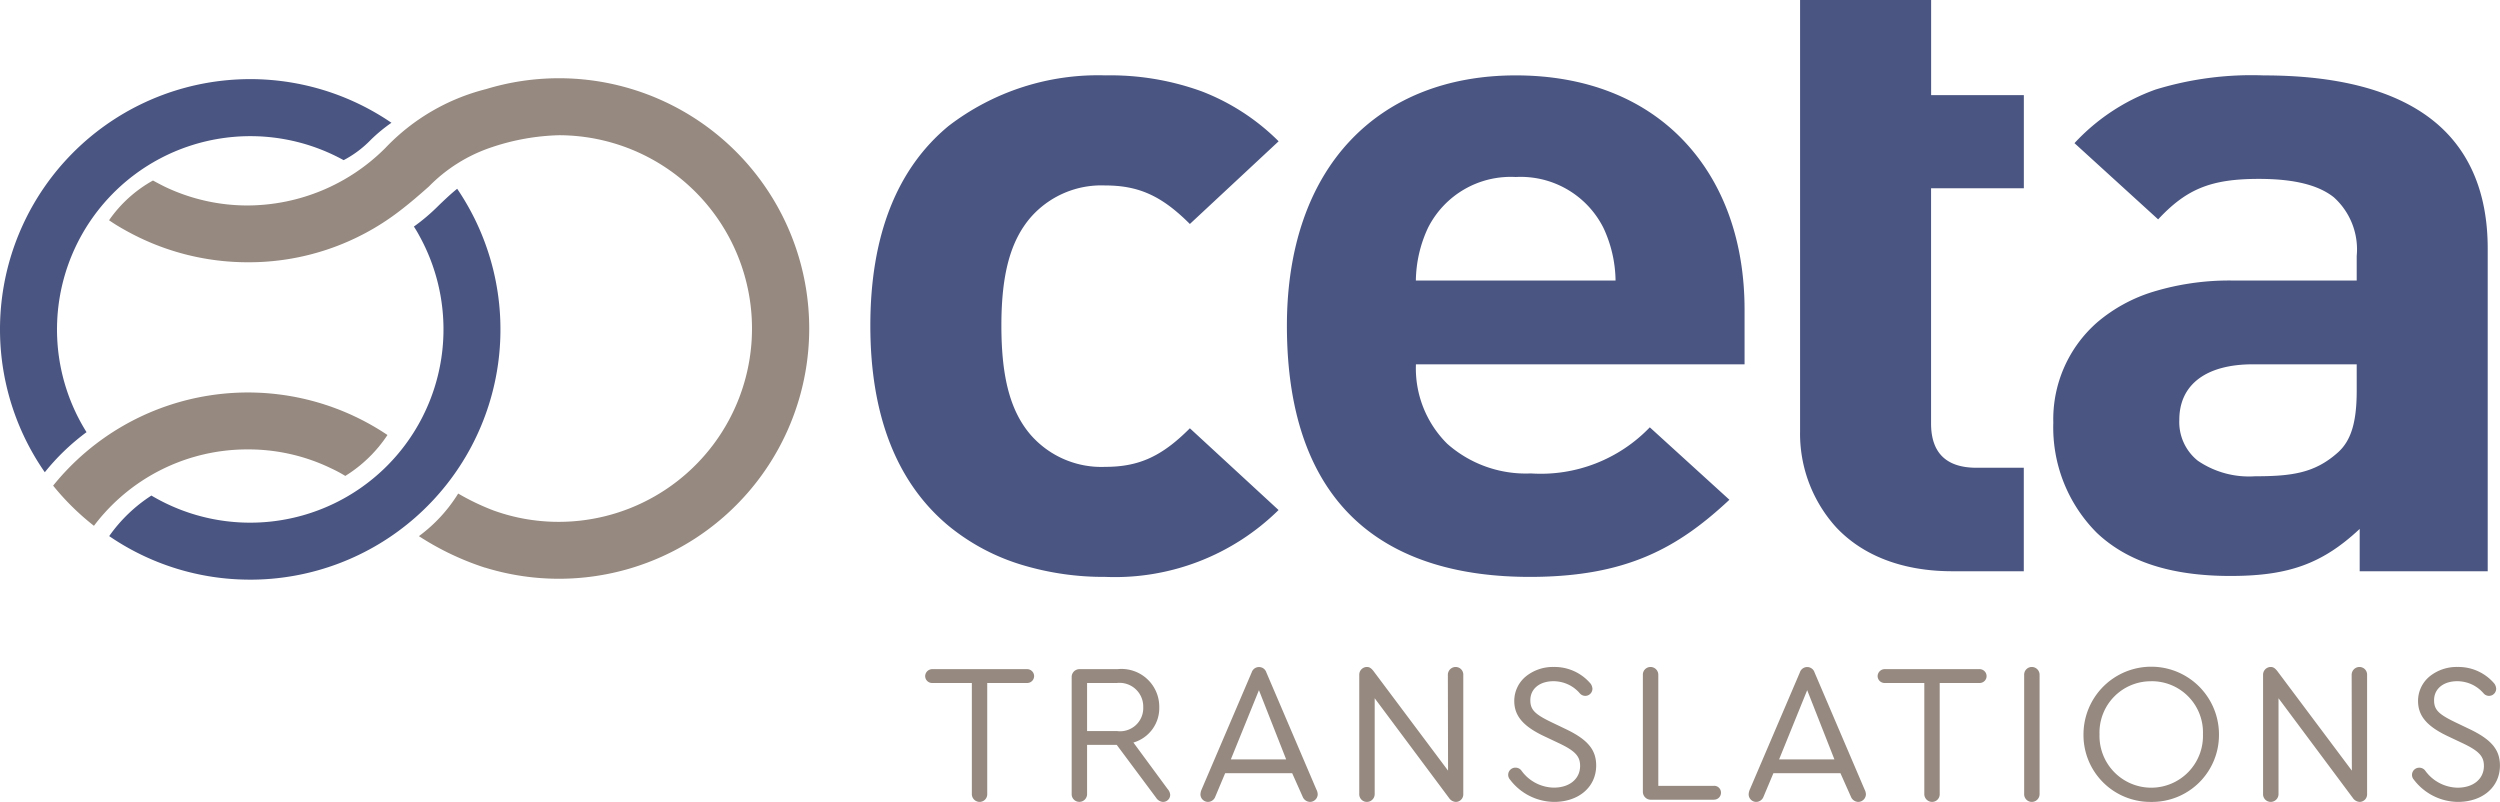 <svg xmlns="http://www.w3.org/2000/svg" width="185.281" height="59.431" viewBox="0 0 185.281 59.431">
    <defs>
        <style>
            .cls-1{fill:#958980}.cls-2{fill:#4a5581}
        </style>
    </defs>
    <g id="logo" transform="translate(-.022 -.16)">
        <path id="Fill_1" d="M37.5 37.089a18.554 18.554 0 0 1-5.272-.761l-.2-.061h-.02a20.673 20.673 0 0 1-4.9-2.336 11.255 11.255 0 0 0 2.912-3.157 17.479 17.479 0 0 0 2.636 1.261 14.167 14.167 0 0 0 2.438.639A14.327 14.327 0 1 0 37.5 4.218a16.9 16.9 0 0 0-5.024.9 11.684 11.684 0 0 0-4.628 2.9c-.637.562-1.358 1.2-2.245 1.872a18.311 18.311 0 0 1-11.171 3.743 18.532 18.532 0 0 1-9.131-2.4 13.962 13.962 0 0 1-1.157-.713A9.674 9.674 0 0 1 7.4 7.574c.06.033.592.328.977.508a14.194 14.194 0 0 0 6.061 1.342A14.494 14.494 0 0 0 24.626 5.16 15.525 15.525 0 0 1 32.083.8 18.547 18.547 0 1 1 37.5 37.089zM3.024 33.165A18.754 18.754 0 0 1 0 30.188a18.546 18.546 0 0 1 24.778-3.753 10.141 10.141 0 0 1-3.125 3.033 10.038 10.038 0 0 0-1.038-.556 14.054 14.054 0 0 0-6.18-1.409 14.227 14.227 0 0 0-11.41 5.661z" class="cls-1" data-name="Fill 1" transform="translate(3.96 5.964)"/>
        <path id="Fill_2" d="M18.545 37.089a18.446 18.446 0 0 1-10.456-3.227 11.315 11.315 0 0 1 3.128-3.005 14.329 14.329 0 0 0 19.9-19.176l-.036-.066a8.925 8.925 0 0 0-.41-.693 14.436 14.436 0 0 0 1.866-1.593c.421-.4.857-.82 1.341-1.209a18.545 18.545 0 0 1-15.337 28.97zm-15.228-7.96a18.545 18.545 0 0 1 25.689-25.9 11.778 11.778 0 0 0-1.526 1.26A7.916 7.916 0 0 1 25.464 6 14.328 14.328 0 0 0 6.409 26.159a16.6 16.6 0 0 0-3.091 2.969z" class="cls-2" data-name="Fill 2" transform="translate(.026 6.03)"/>
        <path id="Fill_3" d="M48.876 42.755c-5.264 0-9.451-1.276-12.447-3.792-3.687-3.1-5.556-8.085-5.556-14.827 0-5.721 1.624-10.465 4.7-13.72 2.982-3.159 7.222-4.829 12.26-4.829 5.19 0 9.526 1.709 12.541 4.942 2.889 3.1 4.417 7.394 4.417 12.421V27H40.435a7.876 7.876 0 0 0 2.318 5.887 8.781 8.781 0 0 0 6.2 2.2 11.2 11.2 0 0 0 8.815-3.417l5.9 5.369c-3.782 3.528-7.576 5.716-14.792 5.716zM47.83 13.118a6.861 6.861 0 0 0-6.5 3.766 9.482 9.482 0 0 0-.9 3.905h14.8a9.468 9.468 0 0 0-.9-3.905 6.864 6.864 0 0 0-6.5-3.766zM17.406 42.755a20.958 20.958 0 0 1-6-.84 15.74 15.74 0 0 1-5.619-2.952C1.948 35.763 0 30.774 0 24.135S1.948 12.523 5.789 9.343a18.176 18.176 0 0 1 11.617-3.757 19.866 19.866 0 0 1 7.153 1.185 16.406 16.406 0 0 1 5.7 3.7L23.681 16.6c-2.081-2.08-3.781-2.855-6.275-2.855a6.961 6.961 0 0 0-5.528 2.371c-1.5 1.748-2.166 4.221-2.166 8.019 0 3.846.668 6.341 2.166 8.089a6.964 6.964 0 0 0 5.528 2.376c2.5 0 4.2-.775 6.275-2.859l6.573 6.059a17.29 17.29 0 0 1-12.848 4.955zm83.415-.069c-4.411 0-7.661-1.049-9.935-3.208a11.053 11.053 0 0 1-3.213-8.159 9.542 9.542 0 0 1 3.259-7.435 11.691 11.691 0 0 1 4.147-2.263 19.377 19.377 0 0 1 5.891-.831h9.188v-1.815a5.194 5.194 0 0 0-1.69-4.349c-1.152-.921-2.97-1.368-5.556-1.368-3.537 0-5.352.729-7.47 3l-6.2-5.649a15.153 15.153 0 0 1 6.013-3.974 24.312 24.312 0 0 1 8.03-1.046c5.439 0 9.6 1.085 12.382 3.225s4.2 5.38 4.2 9.6v23.922h-9.488V39.2c-2.755 2.573-5.258 3.485-9.558 3.485zM102.464 27c-3.466 0-5.453 1.5-5.453 4.114a3.667 3.667 0 0 0 1.373 3.034 6.726 6.726 0 0 0 4.23 1.15c2.813 0 4.447-.261 6.125-1.742 1-.878 1.419-2.255 1.419-4.6V27zM85.486 42.336h-5.3c-3.633 0-6.61-1.127-8.61-3.26a10.335 10.335 0 0 1-2.671-7.13V0h9.712v7.051h6.872v6.9h-6.876v17.437c0 2.175 1.131 3.278 3.361 3.278h3.511v7.67z" class="cls-2" data-name="Fill 3" transform="translate(64.525 .16)"/>
        <path id="Fill_4" d="M113.593 10a4.152 4.152 0 0 1-3.269-1.656.526.526 0 0 1-.131-.352.535.535 0 0 1 .542-.527.542.542 0 0 1 .439.22 3.019 3.019 0 0 0 2.4 1.261c1.165 0 1.949-.648 1.949-1.613 0-.721-.377-1.118-1.612-1.7l-1.085-.513c-1.531-.729-2.184-1.5-2.184-2.6a2.353 2.353 0 0 1 .832-1.8 3.176 3.176 0 0 1 2.089-.72 3.49 3.49 0 0 1 2.668 1.158.691.691 0 0 1 .2.469.53.53 0 0 1-.938.322 2.575 2.575 0 0 0-1.949-.894c-1.026 0-1.715.565-1.715 1.407 0 .7.32 1.032 1.554 1.627l1.07.513c1.624.776 2.257 1.532 2.257 2.7.005 1.586-1.279 2.698-3.117 2.698zm-7.285 0a.654.654 0 0 1-.5-.293l-5.508-7.39V9.4a.581.581 0 0 1-.572.6.567.567 0 0 1-.572-.6V.557a.572.572 0 0 1 .57-.557c.191 0 .338.1.543.382l5.467 7.3L105.721.6a.581.581 0 0 1 .572-.6.568.568 0 0 1 .572.6v8.839a.558.558 0 0 1-.557.561zM90.86 10a4.952 4.952 0 0 1-5.013-5 5.02 5.02 0 1 1 10.04 0 4.959 4.959 0 0 1-5.027 5zm.014-8.941a3.8 3.8 0 0 0-3.84 3.929 3.835 3.835 0 1 0 7.666 0 3.793 3.793 0 0 0-3.826-3.932zM82.021 10a.567.567 0 0 1-.571-.6V.6a.568.568 0 0 1 .571-.6.581.581 0 0 1 .572.6v8.8a.58.58 0 0 1-.572.6zm-7.4 0a.58.58 0 0 1-.572-.6V1.187h-2.918a.516.516 0 0 1-.542-.513.529.529 0 0 1 .542-.513h7.007a.521.521 0 0 1 .527.513.515.515 0 0 1-.527.513H75.19V9.4a.567.567 0 0 1-.571.6zm-5.452 0a.6.6 0 0 1-.557-.381l-.777-1.744h-4.971l-.733 1.744a.585.585 0 0 1-.543.381.565.565 0 0 1-.557-.557 1.013 1.013 0 0 1 .088-.366L64.828.4a.57.57 0 0 1 1.085 0l3.708 8.677a.835.835 0 0 1 .1.366.579.579 0 0 1-.554.557zm-3.8-8.281l-2.082 5.13h4.1zM46.609 10a4.151 4.151 0 0 1-3.269-1.66.53.53 0 0 1-.131-.352.536.536 0 0 1 .543-.527.542.542 0 0 1 .439.22 3.018 3.018 0 0 0 2.4 1.261c1.166 0 1.949-.648 1.949-1.613 0-.721-.377-1.118-1.612-1.7l-1.085-.513c-1.53-.729-2.183-1.5-2.183-2.6a2.353 2.353 0 0 1 .84-1.8A3.176 3.176 0 0 1 46.58 0a3.49 3.49 0 0 1 2.668 1.158.691.691 0 0 1 .205.469.53.53 0 0 1-.938.322 2.575 2.575 0 0 0-1.949-.894c-1.026 0-1.715.565-1.715 1.407 0 .7.319 1.032 1.553 1.627l1.07.513c1.624.775 2.257 1.532 2.257 2.7 0 1.586-1.284 2.698-3.122 2.698zm-7.285 0a.65.65 0 0 1-.5-.293l-5.509-7.39V9.4a.58.58 0 0 1-.571.6.567.567 0 0 1-.572-.6V.557A.572.572 0 0 1 32.744 0c.191 0 .338.1.542.382l5.467 7.3L38.739.6a.581.581 0 0 1 .571-.6.568.568 0 0 1 .572.6v8.839a.558.558 0 0 1-.557.561zm-10.787 0a.6.6 0 0 1-.557-.381l-.78-1.748h-4.966L21.5 9.616a.584.584 0 0 1-.54.384.565.565 0 0 1-.558-.557 1.013 1.013 0 0 1 .088-.366L24.2.4a.57.57 0 0 1 1.085 0l3.708 8.677a.835.835 0 0 1 .1.366.579.579 0 0 1-.556.557zm-3.8-8.281l-2.082 5.13h4.1zM17.617 10a.654.654 0 0 1-.5-.308L14.2 5.775H12V9.41a.573.573 0 0 1-.571.586.566.566 0 0 1-.571-.586V.748a.58.58 0 0 1 .586-.587h2.814a2.8 2.8 0 0 1 3.092 2.8A2.66 2.66 0 0 1 15.434 5.6l2.535 3.445a.714.714 0 0 1 .191.439.529.529 0 0 1-.543.516zM12 1.187v3.562h2.213a1.716 1.716 0 0 0 1.949-1.774 1.756 1.756 0 0 0-1.949-1.788zM4.031 10a.58.58 0 0 1-.571-.6V1.187H.542A.516.516 0 0 1 0 .674.529.529 0 0 1 .542.161h7.006a.521.521 0 0 1 .527.513.515.515 0 0 1-.527.513H4.6V9.4a.567.567 0 0 1-.569.6zm54.421-.161h-4.661a.588.588 0 0 1-.6-.6V.6a.568.568 0 0 1 .572-.6.581.581 0 0 1 .572.6v8.209h4.118a.5.5 0 0 1 .527.513.515.515 0 0 1-.528.513z" class="cls-1" data-name="Fill 4" transform="translate(68.588 49.591)"/>
    </g>
</svg>
